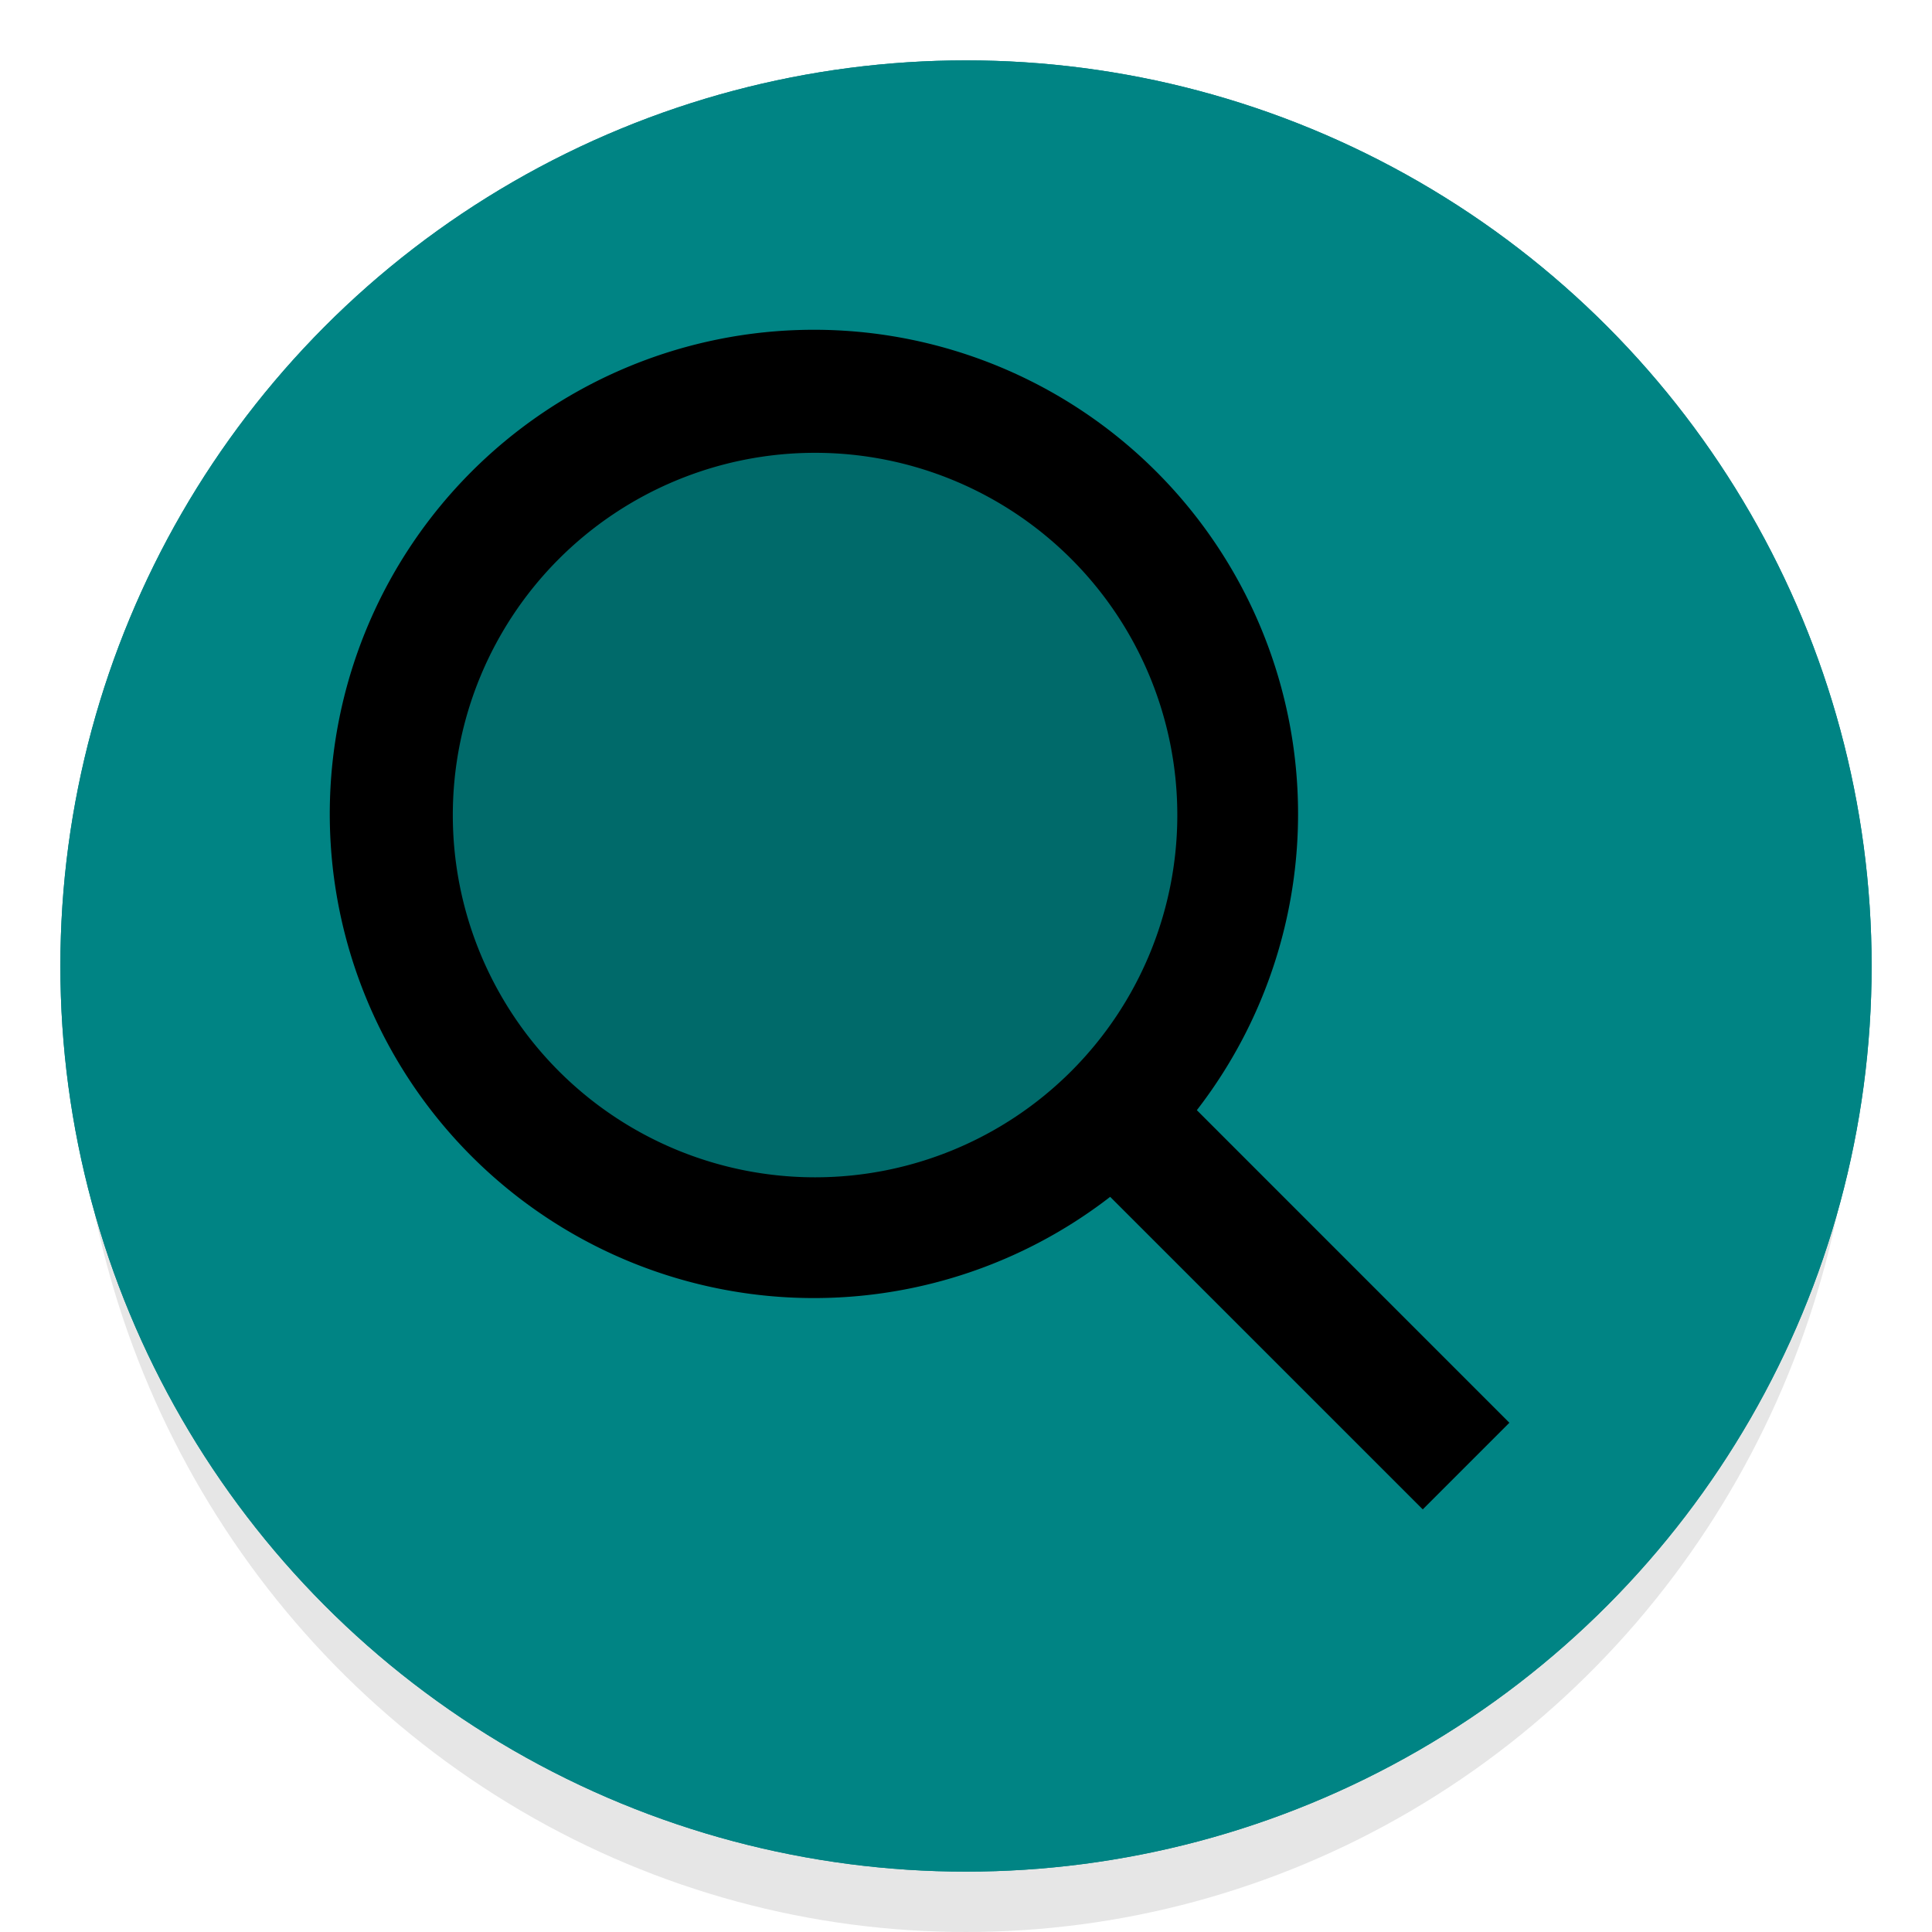<?xml version="1.0" encoding="utf-8"?>
<!-- This Source Code Form is subject to the terms of the Mozilla Public
   - License, v. 2.0. If a copy of the MPL was not distributed with this
   - file, You can obtain one at http://mozilla.org/MPL/2.0/. -->
<svg xmlns="http://www.w3.org/2000/svg" width="64" height="64" viewBox="0 0 64 64">
  <ellipse cx="32" cy="34" rx="29.5" ry="30" fill="#000" fill-opacity=".1"/>
  <circle cx="32" cy="32" r="30" fill="#008484"/>
  <circle cx="32" cy="32" r="29.5" stroke="#008484" stroke-width="1" fill="none"/>
  <path d="M50,47.131L47.131,50,36.776,39.647a16.038,16.038,0,1,1,2.871-2.871ZM27,15A12,12,0,1,0,39,27,12,12,0,0,0,27,15Z" stroke="#008484" stroke-width="2" fill="none"/>
  <path d="M50,47.131L47.131,50,36.776,39.647a16.038,16.038,0,1,1,2.871-2.871ZM27,15A12,12,0,1,0,39,27,12,12,0,0,0,27,15Z" fill="#000000"/>
  <circle cx="27" cy="27" r="13" fill="#000000" fill-opacity=".2"/>
</svg>
